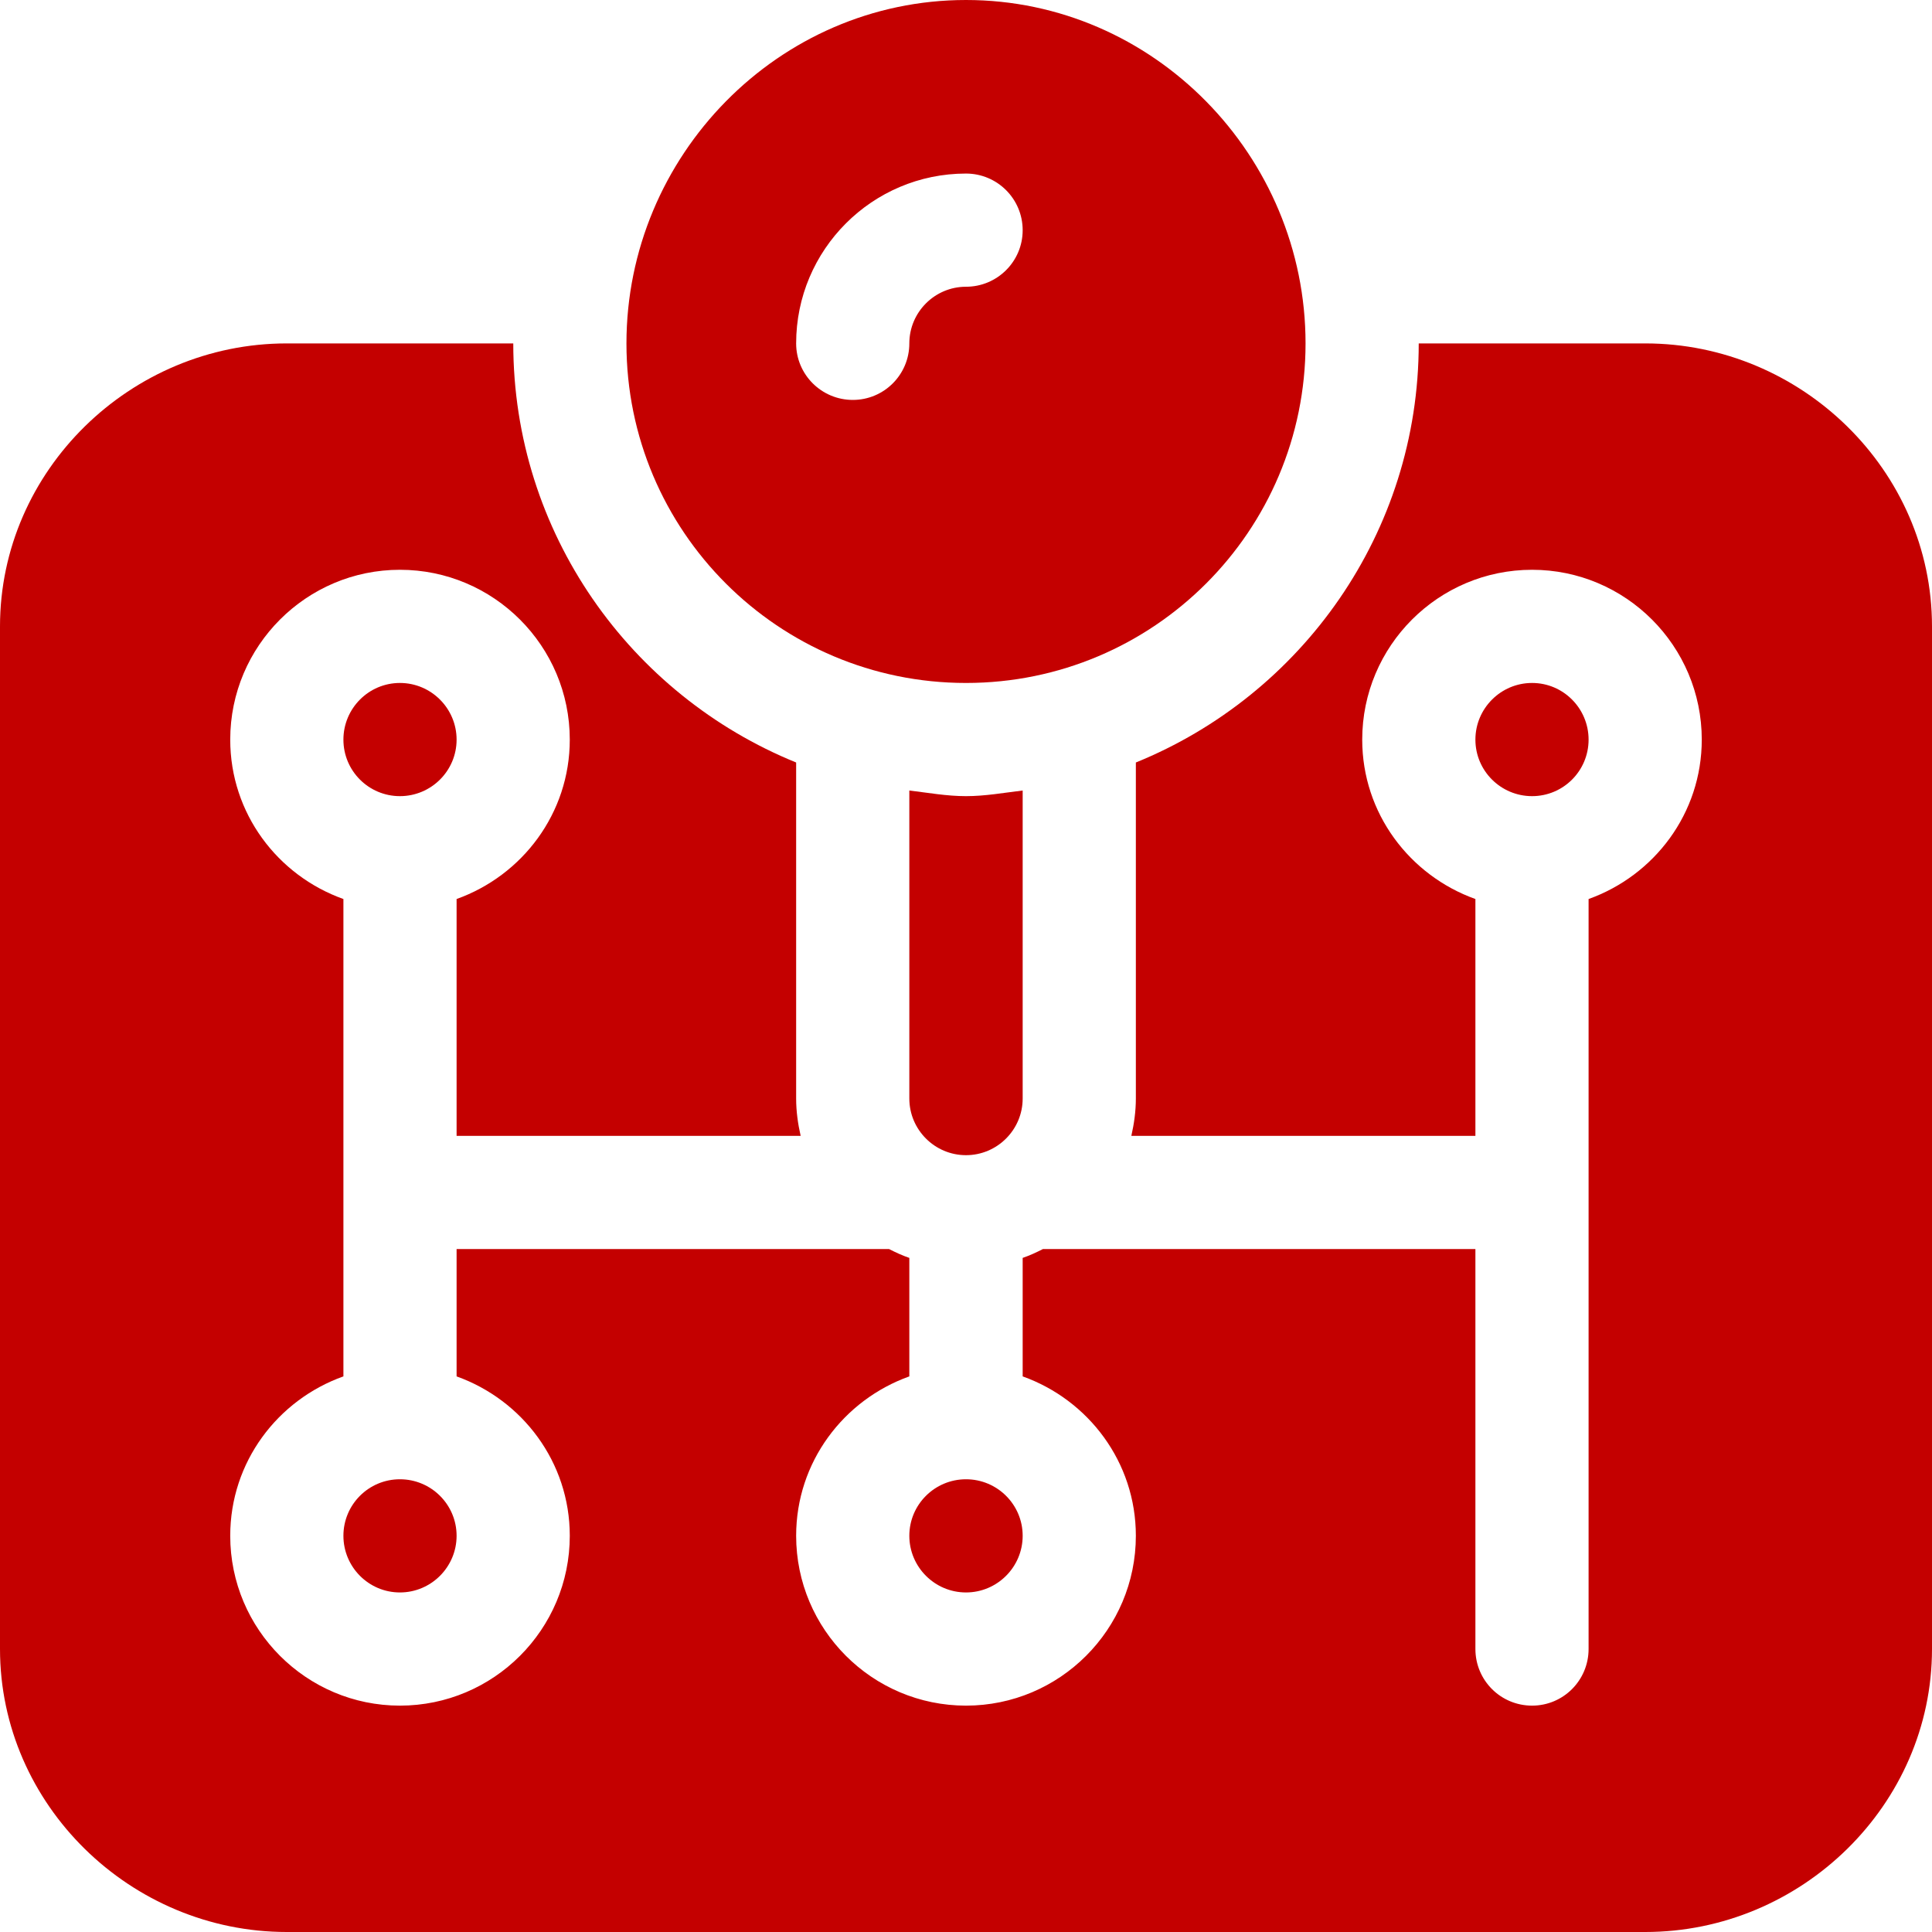 <svg width="12" height="12" viewBox="0 0 12 12" fill="none" xmlns="http://www.w3.org/2000/svg">
<g clip-path="url(#clip0_901_563)">
<path d="M6.352 4.91C6.235 4.924 6.12 4.945 6 4.945C5.88 4.945 5.765 4.924 5.648 4.91V6.823C5.648 7.017 5.806 7.175 6 7.175C6.194 7.175 6.352 7.017 6.352 6.823V4.91Z" fill="#C40000"/>
<path d="M10.219 2.133H8.812C8.812 3.31 8.084 4.318 7.055 4.736V6.823C7.055 6.903 7.044 6.98 7.027 7.055H9.164V5.584C8.756 5.438 8.461 5.052 8.461 4.594C8.461 4.012 8.934 3.539 9.516 3.539C10.097 3.539 10.57 4.012 10.57 4.594C10.57 5.052 10.275 5.438 9.867 5.584V10.242C9.867 10.437 9.71 10.594 9.516 10.594C9.321 10.594 9.164 10.437 9.164 10.242V7.758H6.478C6.437 7.779 6.396 7.798 6.352 7.813V8.549C6.76 8.695 7.055 9.081 7.055 9.539C7.055 10.121 6.582 10.594 6 10.594C5.418 10.594 4.945 10.121 4.945 9.539C4.945 9.081 5.24 8.695 5.648 8.549V7.813C5.604 7.798 5.563 7.779 5.522 7.758H2.836V8.549C3.244 8.695 3.539 9.081 3.539 9.539C3.539 10.121 3.066 10.594 2.484 10.594C1.903 10.594 1.43 10.121 1.43 9.539C1.43 9.081 1.724 8.695 2.133 8.549V5.584C1.724 5.438 1.43 5.052 1.43 4.594C1.43 4.012 1.903 3.539 2.484 3.539C3.066 3.539 3.539 4.012 3.539 4.594C3.539 5.052 3.244 5.438 2.836 5.584V7.055H4.973C4.956 6.98 4.945 6.903 4.945 6.823V4.736C3.916 4.318 3.188 3.31 3.188 2.133H1.781C0.812 2.133 0 2.921 0 3.891V10.242C0 11.211 0.812 12 1.781 12H10.219C11.188 12 12 11.211 12 10.242V3.891C12 2.921 11.188 2.133 10.219 2.133Z" fill="#C40000"/>
<path d="M6 9.188C5.806 9.188 5.648 9.345 5.648 9.539C5.648 9.733 5.806 9.891 6 9.891C6.194 9.891 6.352 9.733 6.352 9.539C6.352 9.345 6.194 9.188 6 9.188Z" fill="#C40000"/>
<path d="M2.484 9.188C2.29 9.188 2.133 9.345 2.133 9.539C2.133 9.733 2.29 9.891 2.484 9.891C2.678 9.891 2.836 9.733 2.836 9.539C2.836 9.345 2.678 9.188 2.484 9.188Z" fill="#C40000"/>
<path d="M9.516 4.945C9.71 4.945 9.867 4.788 9.867 4.594C9.867 4.4 9.71 4.242 9.516 4.242C9.322 4.242 9.164 4.4 9.164 4.594C9.164 4.788 9.322 4.945 9.516 4.945Z" fill="#C40000"/>
<path d="M2.484 4.242C2.29 4.242 2.133 4.4 2.133 4.594C2.133 4.788 2.29 4.945 2.484 4.945C2.678 4.945 2.836 4.788 2.836 4.594C2.836 4.4 2.678 4.242 2.484 4.242Z" fill="#C40000"/>
<path d="M8.109 2.133C8.109 0.968 7.165 0 6 0C4.835 0 3.891 0.968 3.891 2.133C3.891 3.298 4.835 4.242 6 4.242C7.165 4.242 8.109 3.298 8.109 2.133ZM6 1.781C5.806 1.781 5.648 1.939 5.648 2.133C5.648 2.327 5.491 2.484 5.297 2.484C5.103 2.484 4.945 2.327 4.945 2.133C4.945 1.551 5.418 1.078 6 1.078C6.194 1.078 6.352 1.235 6.352 1.43C6.352 1.624 6.194 1.781 6 1.781Z" fill="#C40000"/>
</g>
<defs>
<clipPath id="clip0_901_563">
<rect width="12" height="12" fill="white"/>
</clipPath>
</defs>
</svg>
